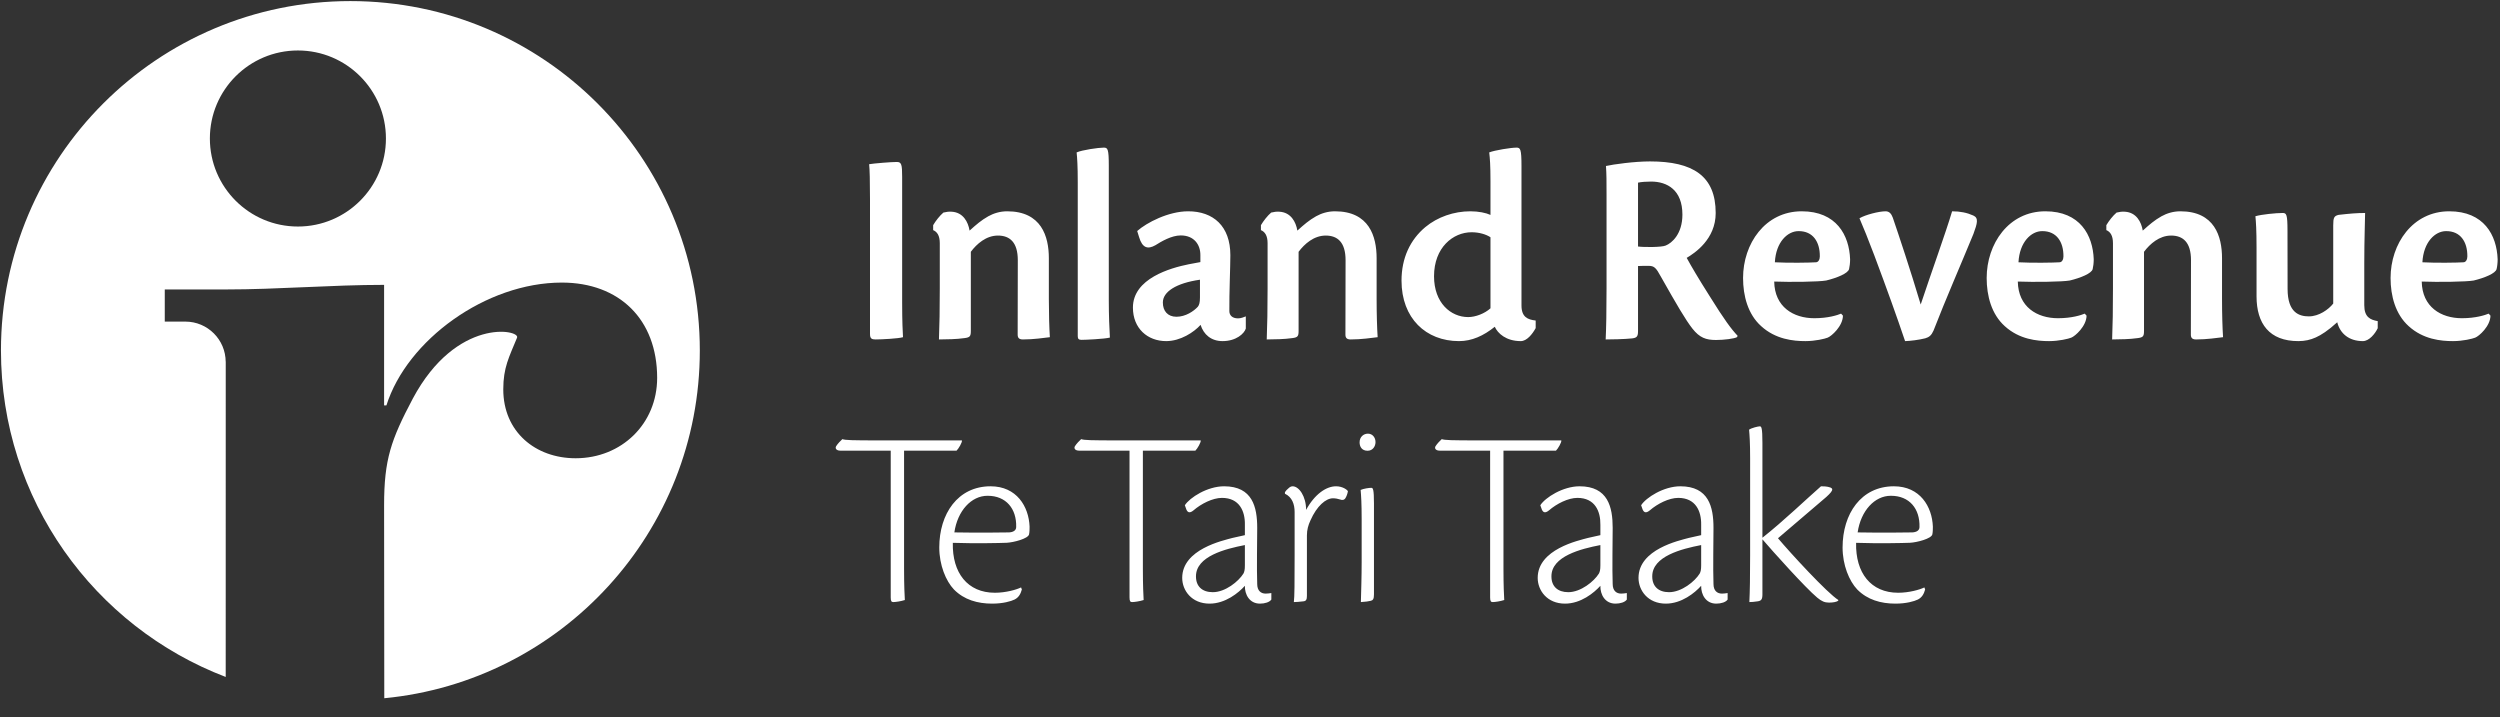 <svg width="258" height="74" viewBox="0 0 258 74" fill="none" xmlns="http://www.w3.org/2000/svg">
<rect x="0" y="0" width="258" height="74" fill="#333333" stroke="none"/>
<path d="M21.659 14.293C21.659 19.31 25.726 23.378 30.743 23.378C35.76 23.378 39.828 19.31 39.828 14.293C39.828 9.277 35.76 5.209 30.743 5.209C25.726 5.209 21.659 9.277 21.659 14.293ZM0.099 36.168C0.099 16.254 16.243 0.112 36.159 0.112C56.076 0.112 72.221 16.254 72.221 36.168C72.221 54.902 57.933 70.3 39.658 72.058L39.639 52.148C39.639 47.409 40.35 45.394 42.604 41.13C47.106 32.716 53.715 34.02 53.36 34.848C52.532 36.862 51.938 37.93 51.938 40.182C51.938 44.565 55.257 47.292 59.405 47.292C64.145 47.292 67.818 43.736 67.818 38.996C67.818 32.953 63.906 29.162 57.981 29.162C50.161 29.162 42.009 35.086 39.877 41.84H39.639V29.398C34.189 29.398 28.738 29.872 23.287 29.872H17.004V33.189H19.128C21.43 33.189 23.291 35.057 23.291 37.357L23.296 37.209L23.293 69.862C9.73 64.68 0.099 51.548 0.099 36.168Z" fill="white"/>
<path d="M91.923 61.659C91.923 62.056 92.009 62.134 92.193 62.134C92.426 62.134 92.968 62.056 93.38 61.923C93.353 61.395 93.3 60.523 93.3 58.7V46.506H98.718C98.916 46.322 99.319 45.64 99.27 45.45H90.908C87.841 45.45 87.254 45.426 86.932 45.319C86.773 45.46 86.454 45.78 86.286 46.052C86.155 46.295 86.339 46.506 86.715 46.506H91.923V61.659ZM105.374 60.622C104.903 60.855 103.794 61.172 102.671 61.172C99.855 61.172 98.259 59.12 98.331 56.02C100.698 56.098 103.121 56.045 103.888 56.014C104.592 55.981 106.12 55.59 106.2 55.14C106.253 54.903 106.253 54.532 106.253 54.348C106.173 52.28 104.925 50.185 102.227 50.185C98.847 50.185 96.933 53.023 96.933 56.499C96.933 58.316 97.615 59.961 98.45 60.839C99.499 61.901 100.889 62.295 102.392 62.295C103.503 62.295 104.332 62.056 104.708 61.87C105.126 61.659 105.328 61.299 105.455 60.837L105.374 60.622ZM101.93 51.165C103.827 51.165 104.923 52.501 104.87 54.389C104.87 54.733 104.578 54.919 104.136 54.944C103.771 54.944 101.157 54.997 98.49 54.944C98.816 52.703 100.25 51.165 101.905 51.165H101.93ZM116.567 61.659C116.567 62.056 116.653 62.134 116.836 62.134C117.071 62.134 117.611 62.056 118.024 61.923C117.998 61.395 117.945 60.523 117.945 58.7V46.506H123.363C123.559 46.322 123.96 45.64 123.913 45.45H115.551C112.484 45.45 111.898 45.426 111.575 45.319C111.416 45.46 111.1 45.78 110.929 46.052C110.796 46.295 110.982 46.506 111.36 46.506H116.567V61.659ZM131.203 61.203C131.013 61.234 130.775 61.26 130.614 61.26C130.135 61.26 129.744 60.97 129.744 60.268C129.685 58.754 129.744 55.652 129.744 54.469C129.744 52.333 129.261 50.185 126.327 50.185C124.602 50.185 122.783 51.349 122.276 52.141L122.382 52.438C122.519 52.902 122.761 53.01 123.174 52.666C123.956 51.989 125.147 51.382 126.104 51.382C127.917 51.382 128.5 52.767 128.472 54.156V55.228C128.107 55.304 127.639 55.41 127.197 55.513C126.204 55.785 122.004 56.683 122.004 59.64C122.004 60.923 122.968 62.295 124.825 62.295C126.452 62.295 127.817 61.188 128.472 60.454C128.451 61.352 128.944 62.295 130.033 62.295C130.532 62.295 131.019 62.144 131.203 61.874V61.203ZM123.424 59.47C123.424 57.409 126.452 56.642 128.472 56.251V58.347C128.472 58.799 128.42 59.011 128.32 59.196C127.817 60.004 126.454 61.113 125.159 61.113C124.073 61.113 123.424 60.517 123.424 59.496V59.47ZM133.605 57.195C133.605 60.104 133.597 61.638 133.525 62.134C133.683 62.134 134.139 62.109 134.524 62.056C134.79 62.029 134.874 61.864 134.874 61.495V55.257C134.874 54.676 135.007 54.205 135.24 53.702C135.901 52.206 136.83 51.423 137.566 51.423C137.802 51.423 138.096 51.476 138.338 51.558C138.503 51.637 138.747 51.603 138.857 51.394C138.974 51.197 139.052 50.983 139.105 50.694C139.021 50.528 138.54 50.185 137.879 50.185C136.856 50.185 135.666 51.009 134.79 52.622C134.79 51.222 134.057 50.185 133.4 50.185C133.235 50.185 133.102 50.264 132.965 50.397C132.826 50.508 132.69 50.651 132.605 50.79V50.952C133.339 51.298 133.605 52.026 133.605 52.84V57.195ZM141.159 44.755C140.731 44.755 140.31 45.078 140.31 45.649C140.31 46.093 140.541 46.518 141.133 46.518C141.671 46.518 141.953 46.058 141.953 45.624C141.953 45.135 141.624 44.755 141.184 44.755H141.159ZM140.523 58.011C140.523 59.545 140.47 61.076 140.443 62.134C140.914 62.109 141.247 62.056 141.464 62.003C141.689 61.952 141.793 61.817 141.793 61.342V51.955C141.793 50.477 141.689 50.344 141.523 50.344C141.28 50.344 140.725 50.424 140.418 50.561C140.47 51.163 140.523 51.955 140.523 53.569V58.011ZM153.781 61.659C153.781 62.056 153.867 62.134 154.051 62.134C154.285 62.134 154.825 62.056 155.238 61.923C155.212 61.395 155.158 60.523 155.158 58.7V46.506H160.578C160.773 46.322 161.176 45.64 161.127 45.45H152.766C149.697 45.45 149.112 45.426 148.789 45.319C148.631 45.46 148.314 45.78 148.144 46.052C148.011 46.295 148.196 46.506 148.572 46.506H153.781V61.659ZM167.889 61.203C167.697 61.234 167.461 61.26 167.3 61.26C166.821 61.26 166.428 60.97 166.428 60.268C166.369 58.754 166.428 55.652 166.428 54.469C166.428 52.333 165.947 50.185 163.013 50.185C161.288 50.185 159.467 51.349 158.96 52.141L159.066 52.438C159.203 52.902 159.447 53.01 159.86 52.666C160.642 51.989 161.831 51.382 162.788 51.382C164.603 51.382 165.182 52.767 165.159 54.156V55.228C164.793 55.304 164.323 55.41 163.883 55.513C162.888 55.785 158.69 56.683 158.69 59.64C158.69 60.923 159.653 62.295 161.509 62.295C163.138 62.295 164.501 61.188 165.159 60.454C165.137 61.352 165.63 62.295 166.719 62.295C167.218 62.295 167.703 62.144 167.889 61.874V61.203ZM160.108 59.47C160.108 57.409 163.138 56.642 165.159 56.251V58.347C165.159 58.799 165.104 59.011 165.004 59.196C164.503 60.004 163.138 61.113 161.843 61.113C160.76 61.113 160.108 60.517 160.108 59.496V59.47ZM178.291 61.203C178.101 61.234 177.864 61.26 177.704 61.26C177.223 61.26 176.832 60.97 176.832 60.268C176.773 58.754 176.832 55.652 176.832 54.469C176.832 52.333 176.349 50.185 173.415 50.185C171.691 50.185 169.87 51.349 169.364 52.141L169.469 52.438C169.606 52.902 169.851 53.01 170.264 52.666C171.046 51.989 172.235 51.382 173.192 51.382C175.005 51.382 175.586 52.767 175.56 54.156V55.228C175.197 55.304 174.725 55.41 174.285 55.513C173.291 55.785 169.094 56.683 169.094 59.64C169.094 60.923 170.056 62.295 171.912 62.295C173.54 62.295 174.905 61.188 175.56 60.454C175.541 61.352 176.032 62.295 177.121 62.295C177.62 62.295 178.107 62.144 178.291 61.874V61.203ZM170.512 59.47C170.512 57.409 173.54 56.642 175.56 56.251V58.347C175.56 58.799 175.508 59.011 175.406 59.196C174.907 60.004 173.542 61.113 172.245 61.113C171.161 61.113 170.512 60.517 170.512 59.496V59.47ZM181.882 45.716C181.882 44.13 181.778 43.998 181.614 43.998C181.444 43.998 180.761 44.157 180.505 44.343C180.558 44.924 180.613 45.716 180.613 47.277V57.323C180.613 59.517 180.587 61.076 180.534 62.134C180.777 62.134 181.047 62.109 181.397 62.056C181.751 62.003 181.882 61.87 181.882 61.342V55.658C182.946 56.9 186.328 60.671 187.541 61.678C187.987 62.05 188.307 62.189 188.751 62.189C189.178 62.189 189.504 62.124 189.68 62.013L189.727 61.927C188.573 61.213 184.757 57.055 183.488 55.547C185.385 53.939 186.582 52.902 187.644 51.998C189.004 50.874 189.34 50.502 188.912 50.316C188.554 50.185 188.17 50.185 187.926 50.185C186.484 51.443 184.067 53.767 181.882 55.494V45.716ZM198.596 60.622C198.124 60.855 197.013 61.172 195.891 61.172C193.076 61.172 191.478 59.12 191.55 56.02C193.919 56.098 196.342 56.045 197.109 56.014C197.813 55.981 199.341 55.59 199.419 55.14C199.472 54.903 199.472 54.532 199.472 54.348C199.394 52.28 198.146 50.185 195.449 50.185C192.067 50.185 190.154 53.023 190.154 56.499C190.154 58.316 190.834 59.961 191.672 60.839C192.72 61.901 194.111 62.295 195.611 62.295C196.722 62.295 197.553 62.056 197.927 61.87C198.345 61.659 198.547 61.299 198.674 60.837L198.596 60.622ZM195.151 51.165C197.051 51.165 198.144 52.501 198.091 54.389C198.091 54.733 197.8 54.919 197.356 54.944C196.992 54.944 194.379 54.997 191.709 54.944C192.037 52.703 193.469 51.165 195.124 51.165H195.151Z" fill="white"/>
<path d="M89.784 34.467C89.784 34.943 89.96 35.031 90.361 35.031C90.972 35.031 92.722 34.943 93.19 34.798C93.16 34.221 93.102 33.268 93.102 31.254V18.26C93.102 16.965 93.031 16.715 92.55 16.715C91.977 16.715 90.175 16.862 89.696 16.946C89.753 17.488 89.784 18.671 89.784 20.607V34.467ZM105.023 34.528C105.023 34.872 105.17 35.031 105.565 35.031C106.666 35.031 107.722 34.872 108.346 34.798C108.286 33.877 108.241 32.398 108.241 30.847V26.642C108.241 24.4 107.474 21.806 103.942 21.806C103.181 21.806 102.533 22.023 101.99 22.321C101.258 22.735 100.747 23.18 100.061 23.799C99.91 22.888 99.39 21.924 98.228 21.849C97.931 21.822 97.641 21.869 97.358 21.937C96.969 22.274 96.575 22.775 96.302 23.236V23.749C96.707 23.919 96.986 24.306 96.986 25.096V29.759C96.986 31.876 96.957 33.634 96.9 35.031C97.839 35.013 98.645 35.019 99.539 34.892C100.108 34.821 100.19 34.692 100.19 34.147V25.986C100.8 25.169 101.772 24.31 102.985 24.31C104.21 24.31 105.037 25 105.037 26.855L105.023 34.528ZM111.224 34.696C111.224 34.986 111.341 35.072 111.613 35.072C111.988 35.072 113.96 34.986 114.541 34.839C114.486 34.017 114.428 32.459 114.428 31.044V17.112C114.428 15.377 114.32 15.234 113.913 15.234C113.356 15.234 111.672 15.477 111.108 15.729C111.167 16.306 111.224 17.112 111.224 18.816V34.696ZM128.567 32.65C128.344 32.746 128.041 32.856 127.765 32.856C127.151 32.856 126.869 32.519 126.869 32.105C126.85 30.252 126.973 27.553 126.973 26.336C126.973 23.342 125.217 21.806 122.619 21.806C120.585 21.806 118.336 22.974 117.358 23.841L117.555 24.474C117.893 25.607 118.455 25.748 119.233 25.309C119.842 24.924 120.898 24.296 121.852 24.296C123.21 24.296 123.887 25.229 123.879 26.332V27.048C123.626 27.091 123.257 27.166 122.674 27.273C120.794 27.651 116.917 28.74 116.917 31.741C116.917 33.894 118.429 35.203 120.348 35.203C121.827 35.203 123.22 34.285 123.9 33.525C124.217 34.53 124.996 35.203 126.165 35.203C127.585 35.203 128.411 34.419 128.567 33.908V32.65ZM120.008 31.205C120.008 30.115 121.377 29.216 123.836 28.866V30.706C123.836 31.218 123.757 31.483 123.615 31.657C123.19 32.118 122.353 32.689 121.408 32.689C120.495 32.689 120.008 32.077 120.008 31.232V31.205ZM138.848 34.528C138.848 34.872 138.994 35.031 139.391 35.031C140.493 35.031 141.549 34.872 142.173 34.798C142.112 33.877 142.067 32.398 142.067 30.847V26.642C142.067 24.4 141.301 21.806 137.768 21.806C137.009 21.806 136.358 22.023 135.816 22.321C135.084 22.735 134.574 23.18 133.887 23.799C133.737 22.888 133.215 21.924 132.051 21.849C131.755 21.822 131.468 21.869 131.184 21.937C130.795 22.274 130.404 22.775 130.128 23.236V23.749C130.531 23.919 130.815 24.306 130.815 25.096V29.759C130.815 31.876 130.785 33.634 130.727 35.031C131.665 35.013 132.469 35.019 133.367 34.892C133.934 34.821 134.015 34.692 134.015 34.147V25.986C134.627 25.169 135.597 24.31 136.812 24.31C138.036 24.31 138.863 25 138.863 26.855L138.848 34.528ZM153.817 22.18C153.367 21.969 152.594 21.806 151.745 21.806C150.046 21.806 148.356 22.387 147.092 23.438C145.527 24.75 144.637 26.63 144.637 28.963C144.637 32.846 147.159 35.203 150.568 35.203C151.904 35.203 153.107 34.651 154.261 33.722C154.562 34.395 155.417 35.203 156.948 35.203C157.56 35.203 158.141 34.491 158.482 33.861V33.079C157.654 32.985 157.017 32.721 157.017 31.524V17.134C157.017 15.377 156.901 15.234 156.504 15.234C155.949 15.234 154.253 15.5 153.688 15.729C153.758 16.328 153.817 17.032 153.817 18.675V22.18ZM153.817 31.817C153.22 32.363 152.264 32.723 151.52 32.723C149.725 32.723 147.992 31.267 147.992 28.509C147.992 25.544 149.954 23.968 151.869 23.968C152.657 23.968 153.373 24.189 153.817 24.484V31.817ZM165.795 29.752C165.795 32.169 165.762 33.875 165.705 35.031C166.212 35.031 167.626 35.009 168.432 34.923C168.899 34.864 169.044 34.741 169.044 34.188V27.455C169.392 27.434 169.807 27.436 170.139 27.436C170.71 27.442 170.898 27.619 171.401 28.547C173.05 31.465 173.944 33.002 174.659 33.914C175.401 34.853 176.052 35.087 177.089 35.087C177.902 35.087 179.025 34.95 179.27 34.786L179.319 34.649C178.689 33.988 177.955 33.008 176.414 30.528C175.262 28.709 174.577 27.545 174.067 26.612C174.894 26.119 177.059 24.693 177.059 21.984C177.059 18.157 174.718 16.658 170.274 16.658C168.688 16.658 166.505 16.956 165.736 17.13C165.795 17.975 165.795 18.667 165.795 20.081V29.752ZM169.044 18.849C169.38 18.773 169.926 18.738 170.394 18.738C172.07 18.738 173.625 19.618 173.625 22.147C173.625 24.142 172.541 25.088 171.896 25.341C171.506 25.521 169.666 25.525 169.044 25.439V18.849ZM190 32.367C189.632 32.521 188.67 32.84 187.236 32.84C185.081 32.84 183.139 31.676 183.098 29.057C184.785 29.124 187.727 29.085 188.461 28.948C189.562 28.684 190.735 28.21 190.824 27.762C190.88 27.541 190.931 27.134 190.931 26.761C190.843 24.261 189.509 21.806 185.939 21.806C182.153 21.806 179.884 25.159 179.884 28.689C179.884 30.53 180.379 32.427 181.75 33.656C183.246 35.025 185.077 35.203 186.323 35.203C187.354 35.203 188.334 34.96 188.617 34.845C189.01 34.696 190.178 33.663 190.192 32.576L190 32.367ZM185.638 23.852C187.08 23.852 187.821 24.94 187.806 26.464C187.806 26.767 187.663 27.062 187.405 27.068C186.767 27.111 184.561 27.146 183.166 27.068C183.277 24.973 184.478 23.852 185.607 23.852H185.638ZM191.897 22.526C192.332 23.522 192.756 24.59 193.425 26.344C194.796 30.006 195.743 32.654 196.605 35.203C197.139 35.187 198.027 35.08 198.687 34.913C199.091 34.798 199.324 34.602 199.537 34.123C200.746 30.992 202.462 27.062 203.657 24.144C204.058 23.049 204.218 22.497 203.647 22.243C203.009 21.953 202.284 21.806 201.458 21.806C200.766 24.118 199.303 28.148 198.217 31.424C197.145 27.833 195.964 24.296 195.336 22.46C195.185 22.053 194.974 21.806 194.593 21.806C193.9 21.806 192.496 22.168 191.897 22.526ZM215.144 32.367C214.774 32.521 213.81 32.84 212.38 32.84C210.221 32.84 208.283 31.676 208.238 29.057C209.929 29.124 212.869 29.085 213.603 28.948C214.706 28.684 215.879 28.21 215.965 27.762C216.022 27.541 216.073 27.134 216.073 26.761C215.985 24.261 214.651 21.806 211.081 21.806C207.295 21.806 205.024 25.159 205.024 28.689C205.024 30.53 205.521 32.427 206.89 33.656C208.388 35.025 210.219 35.203 211.465 35.203C212.496 35.203 213.478 34.96 213.757 34.845C214.152 34.696 215.32 33.663 215.334 32.576L215.144 32.367ZM210.78 23.852C212.22 23.852 212.963 24.94 212.947 26.464C212.947 26.767 212.805 27.062 212.548 27.068C211.909 27.111 209.702 27.146 208.306 27.068C208.421 24.973 209.62 23.852 210.751 23.852H210.78ZM226.097 34.528C226.097 34.872 226.242 35.031 226.637 35.031C227.738 35.031 228.795 34.872 229.419 34.798C229.358 33.877 229.313 32.398 229.313 30.847V26.642C229.313 24.4 228.548 21.806 225.014 21.806C224.255 21.806 223.604 22.023 223.062 22.321C222.33 22.735 221.82 23.18 221.133 23.799C220.983 22.888 220.462 21.924 219.298 21.849C219.003 21.822 218.714 21.869 218.43 21.937C218.043 22.274 217.648 22.775 217.374 23.236V23.749C217.779 23.919 218.058 24.306 218.058 25.096V29.759C218.058 31.876 218.031 33.634 217.972 35.031C218.913 35.013 219.717 35.019 220.611 34.892C221.18 34.821 221.262 34.692 221.262 34.147V25.986C221.872 25.169 222.845 24.31 224.057 24.31C225.284 24.31 226.111 25 226.111 26.855L226.097 34.528ZM232.875 30.577C232.875 33.399 234.195 35.203 237.186 35.203C237.859 35.203 238.434 35.074 238.997 34.819C239.533 34.579 240.241 34.135 241.203 33.257C241.487 34.395 242.393 35.203 243.846 35.203C244.491 35.203 245.107 34.45 245.381 33.871V33.141C244.611 33.002 243.993 32.73 243.993 31.496V27.183C243.993 24.658 244.079 22.597 244.079 21.98C243.194 21.98 242.492 22.045 241.344 22.174C240.875 22.286 240.789 22.464 240.789 23.254V31.326C240.309 31.942 239.312 32.65 238.277 32.65C237.284 32.65 236.079 32.281 236.079 29.81C236.079 27.811 236.079 25.689 236.069 23.796C236.069 22.125 235.961 21.98 235.574 21.98C234.884 21.98 233.385 22.129 232.759 22.315C232.816 22.896 232.875 23.764 232.875 25.546V30.577ZM256.828 32.367C256.458 32.521 255.494 32.84 254.062 32.84C251.906 32.84 249.966 31.676 249.923 29.057C251.611 29.124 254.553 29.085 255.288 28.948C256.387 28.684 257.561 28.21 257.649 27.762C257.708 27.541 257.757 27.134 257.757 26.761C257.671 24.261 256.337 21.806 252.765 21.806C248.98 21.806 246.707 25.159 246.707 28.689C246.707 30.53 247.206 32.427 248.573 33.656C250.072 35.025 251.904 35.203 253.148 35.203C254.179 35.203 255.161 34.96 255.441 34.845C255.836 34.696 257.004 33.663 257.017 32.576L256.828 32.367ZM252.464 23.852C253.905 23.852 254.647 24.94 254.631 26.464C254.631 26.767 254.488 27.062 254.232 27.068C253.59 27.111 251.386 27.146 249.991 27.068C250.105 24.973 251.304 23.852 252.434 23.852H252.464Z" fill="white"/>
</svg>
